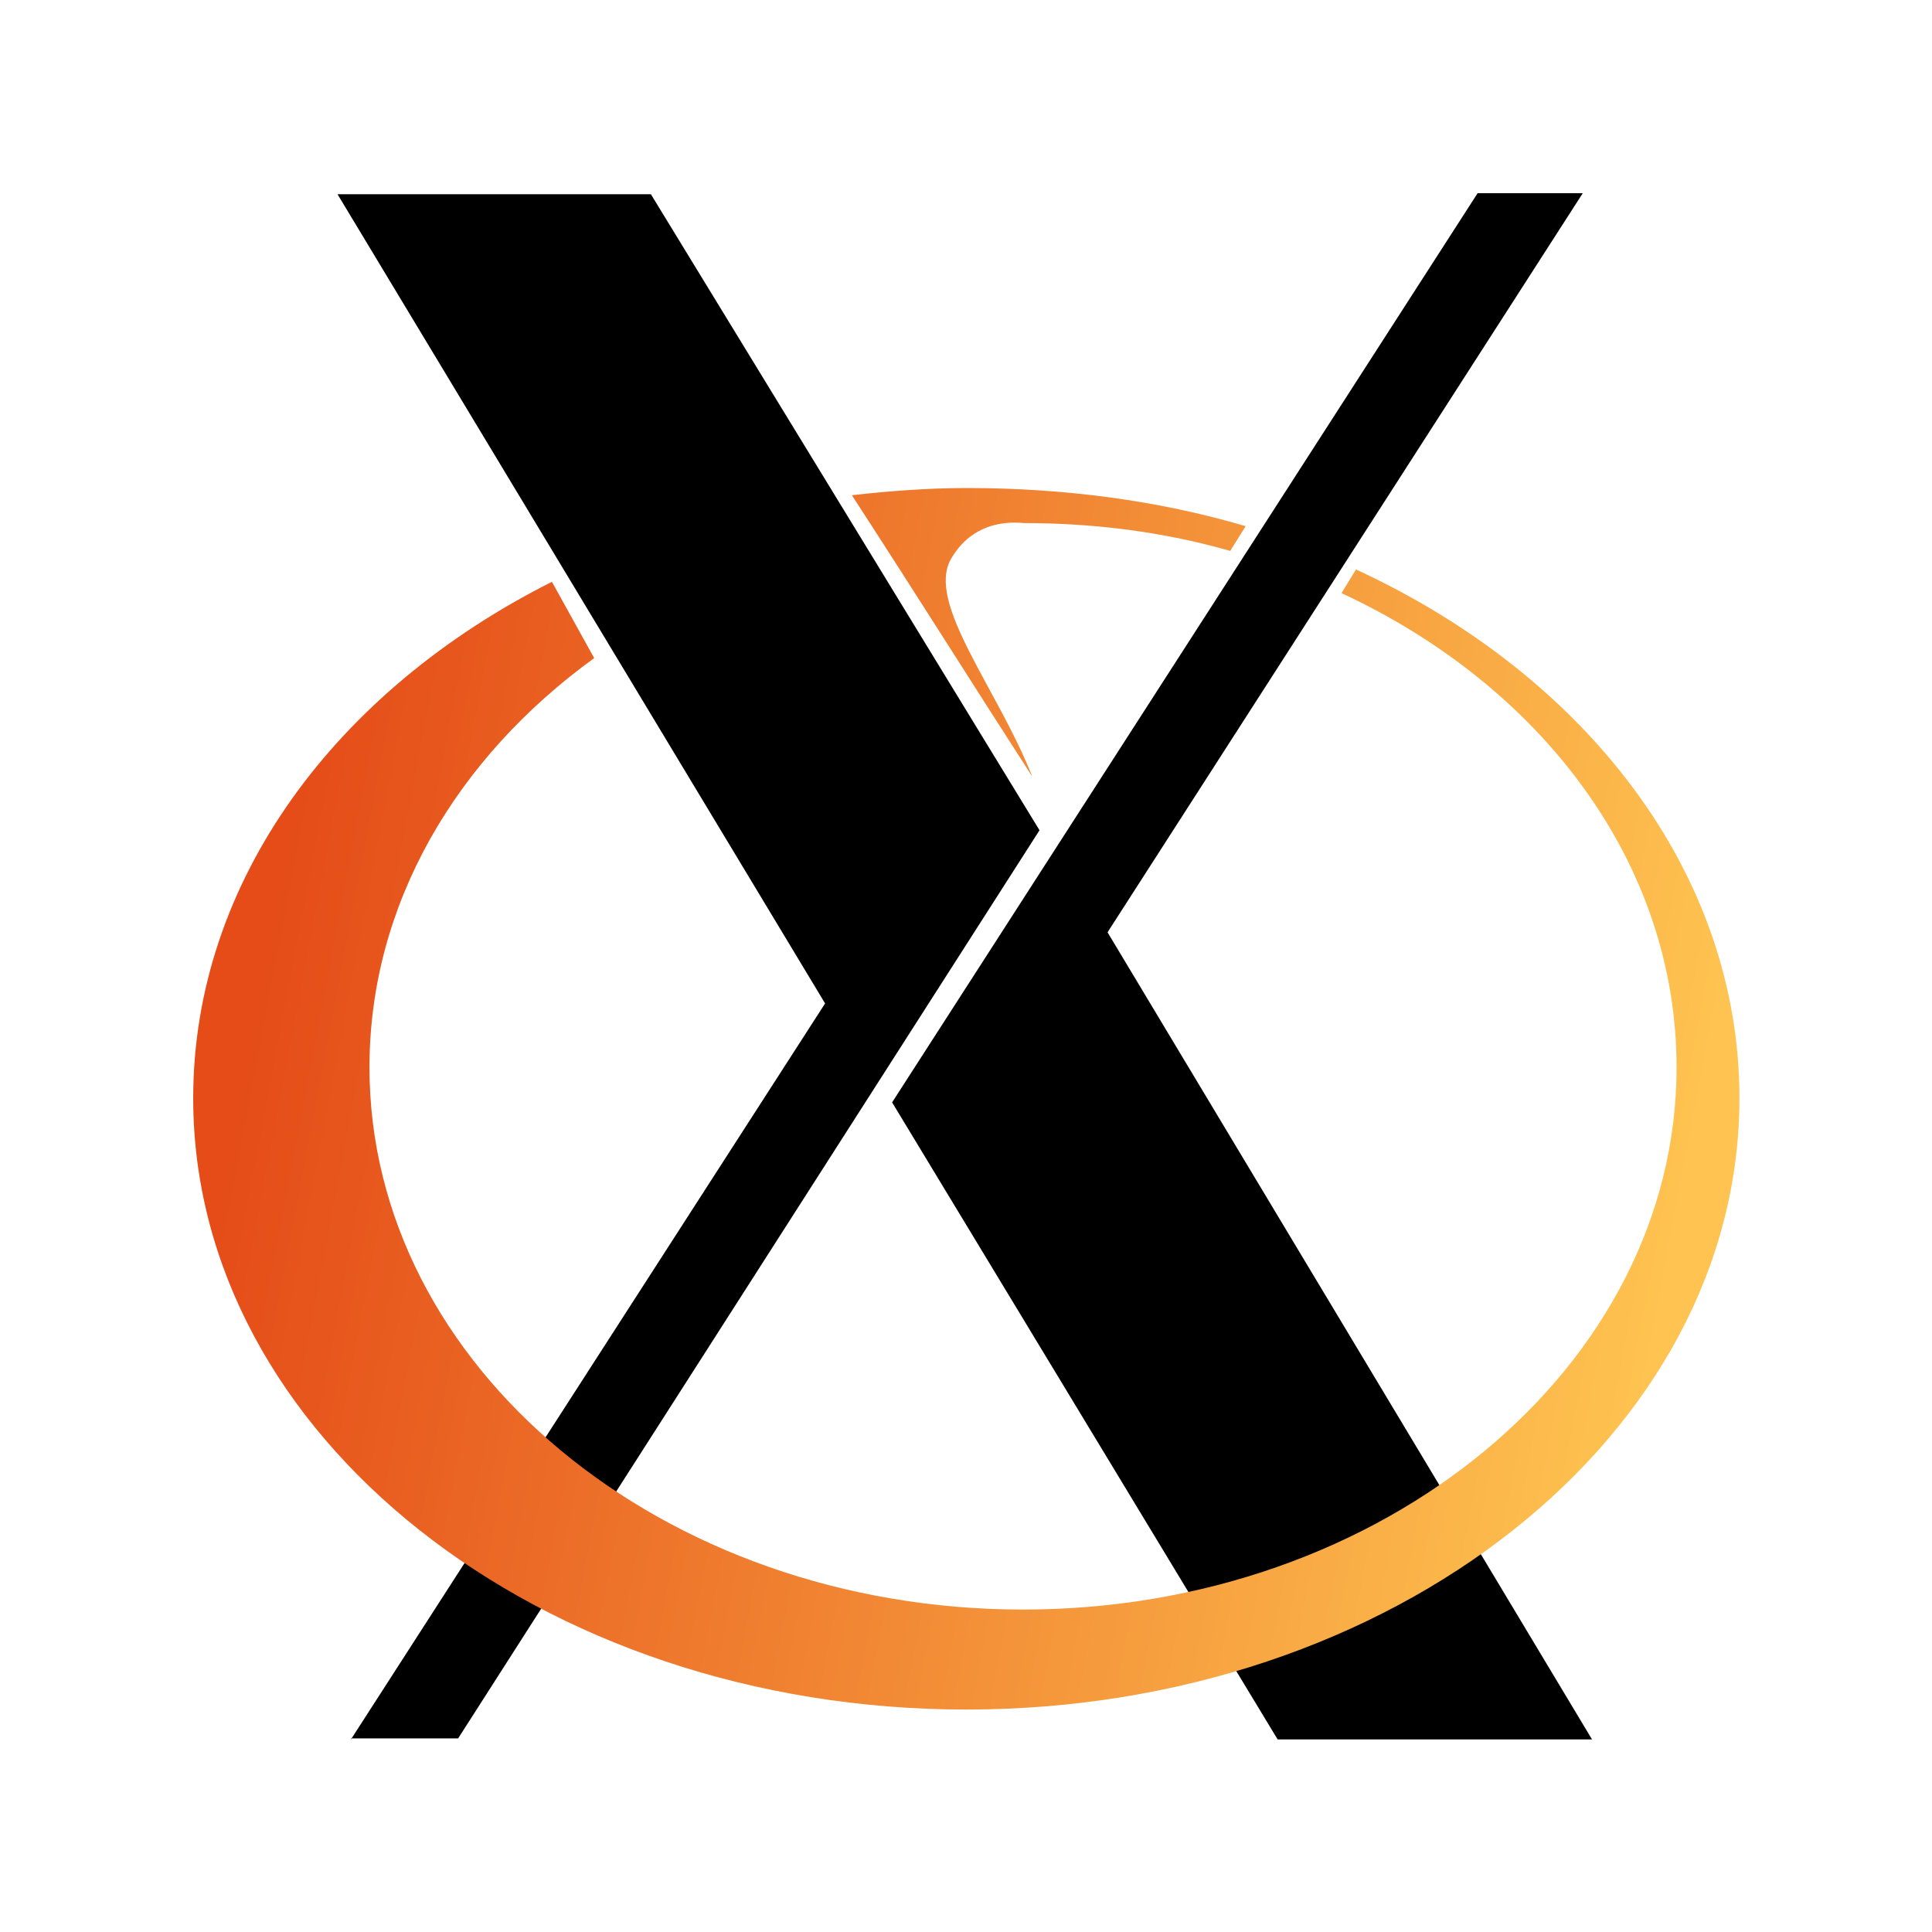 <?xml version="1.0" encoding="utf-8"?>
<svg height="100%" style="fill-rule:evenodd;clip-rule:evenodd;stroke-linecap:round;stroke-linejoin:round;" width="100%" version="1.1" viewBox="0 0 150 150" xmlns="http://www.w3.org/2000/svg" xmlns:bx="https://boxy-svg.com">
  <defs>
    <bx:grid x="0" y="0" width="15" height="15"/>
    <linearGradient x1="3.553%" y1="42.857%" x2="96.873%" y2="57.103%" id="linearGradient-1">
      <stop stop-color="#E54C18" offset="0"/>
      <stop stop-color="#FEC350" offset="1"/>
    </linearGradient>
  </defs>
  <rect width="120" height="120" style="fill: none; stroke-width: 0.2px; stroke: rgb(84, 84, 84); pointer-events: none; visibility: hidden;" x="15" y="15" bx:origin="0.5 0.5"/>
  <g id="g-1" stroke="none" stroke-width="1" fill="none" fill-rule="evenodd" style="" transform="matrix(0.811, 0, 0, 0.811, 14.208, 14.203)">
    <g id="logo-XOrg-svg1.1" fill-rule="nonzero">
      <path d="M16.075,149.009 L61.47,78.549 L14.793,1.082 L44.793,1.082 L81.997,61.97 L26.339,148.911 L16.075,148.911 L16.075,149.009 Z M104.793,149.009 L67.885,88.022 L123.937,0.983 L134.003,0.983 L88.51,71.74 L134.891,149.009 L104.793,149.009 Z" id="path-1" fill="#000000"/>
      <path d="M74.99,29.207 C71.339,29.207 67.49,29.503 64.036,29.897 C70.253,39.47 75.385,47.661 81.306,56.838 C77.95,48.351 71.141,40.259 73.51,36.016 C75.878,31.871 80.122,32.562 80.516,32.562 C87.424,32.562 94.036,33.45 100.253,35.226 L101.733,32.858 C93.345,30.391 84.365,29.207 74.99,29.207 Z M112.293,37.003 L110.911,39.272 C130.056,48.154 142.983,65.128 142.983,84.667 C142.983,113.286 114.957,136.575 80.418,136.575 C45.878,136.575 17.852,113.286 17.852,84.667 C17.852,69.075 26.141,55.062 39.365,45.49 L35.319,38.187 C14.694,48.549 0.977,66.805 0.977,87.628 C0.977,119.897 34.135,146.147 74.99,146.147 C115.845,146.147 149.003,119.897 149.003,87.628 C149.003,66.016 134.299,47.167 112.293,37.003 Z" id="P1" fill="url(#linearGradient-1)"/>
    </g>
  </g>
</svg>
